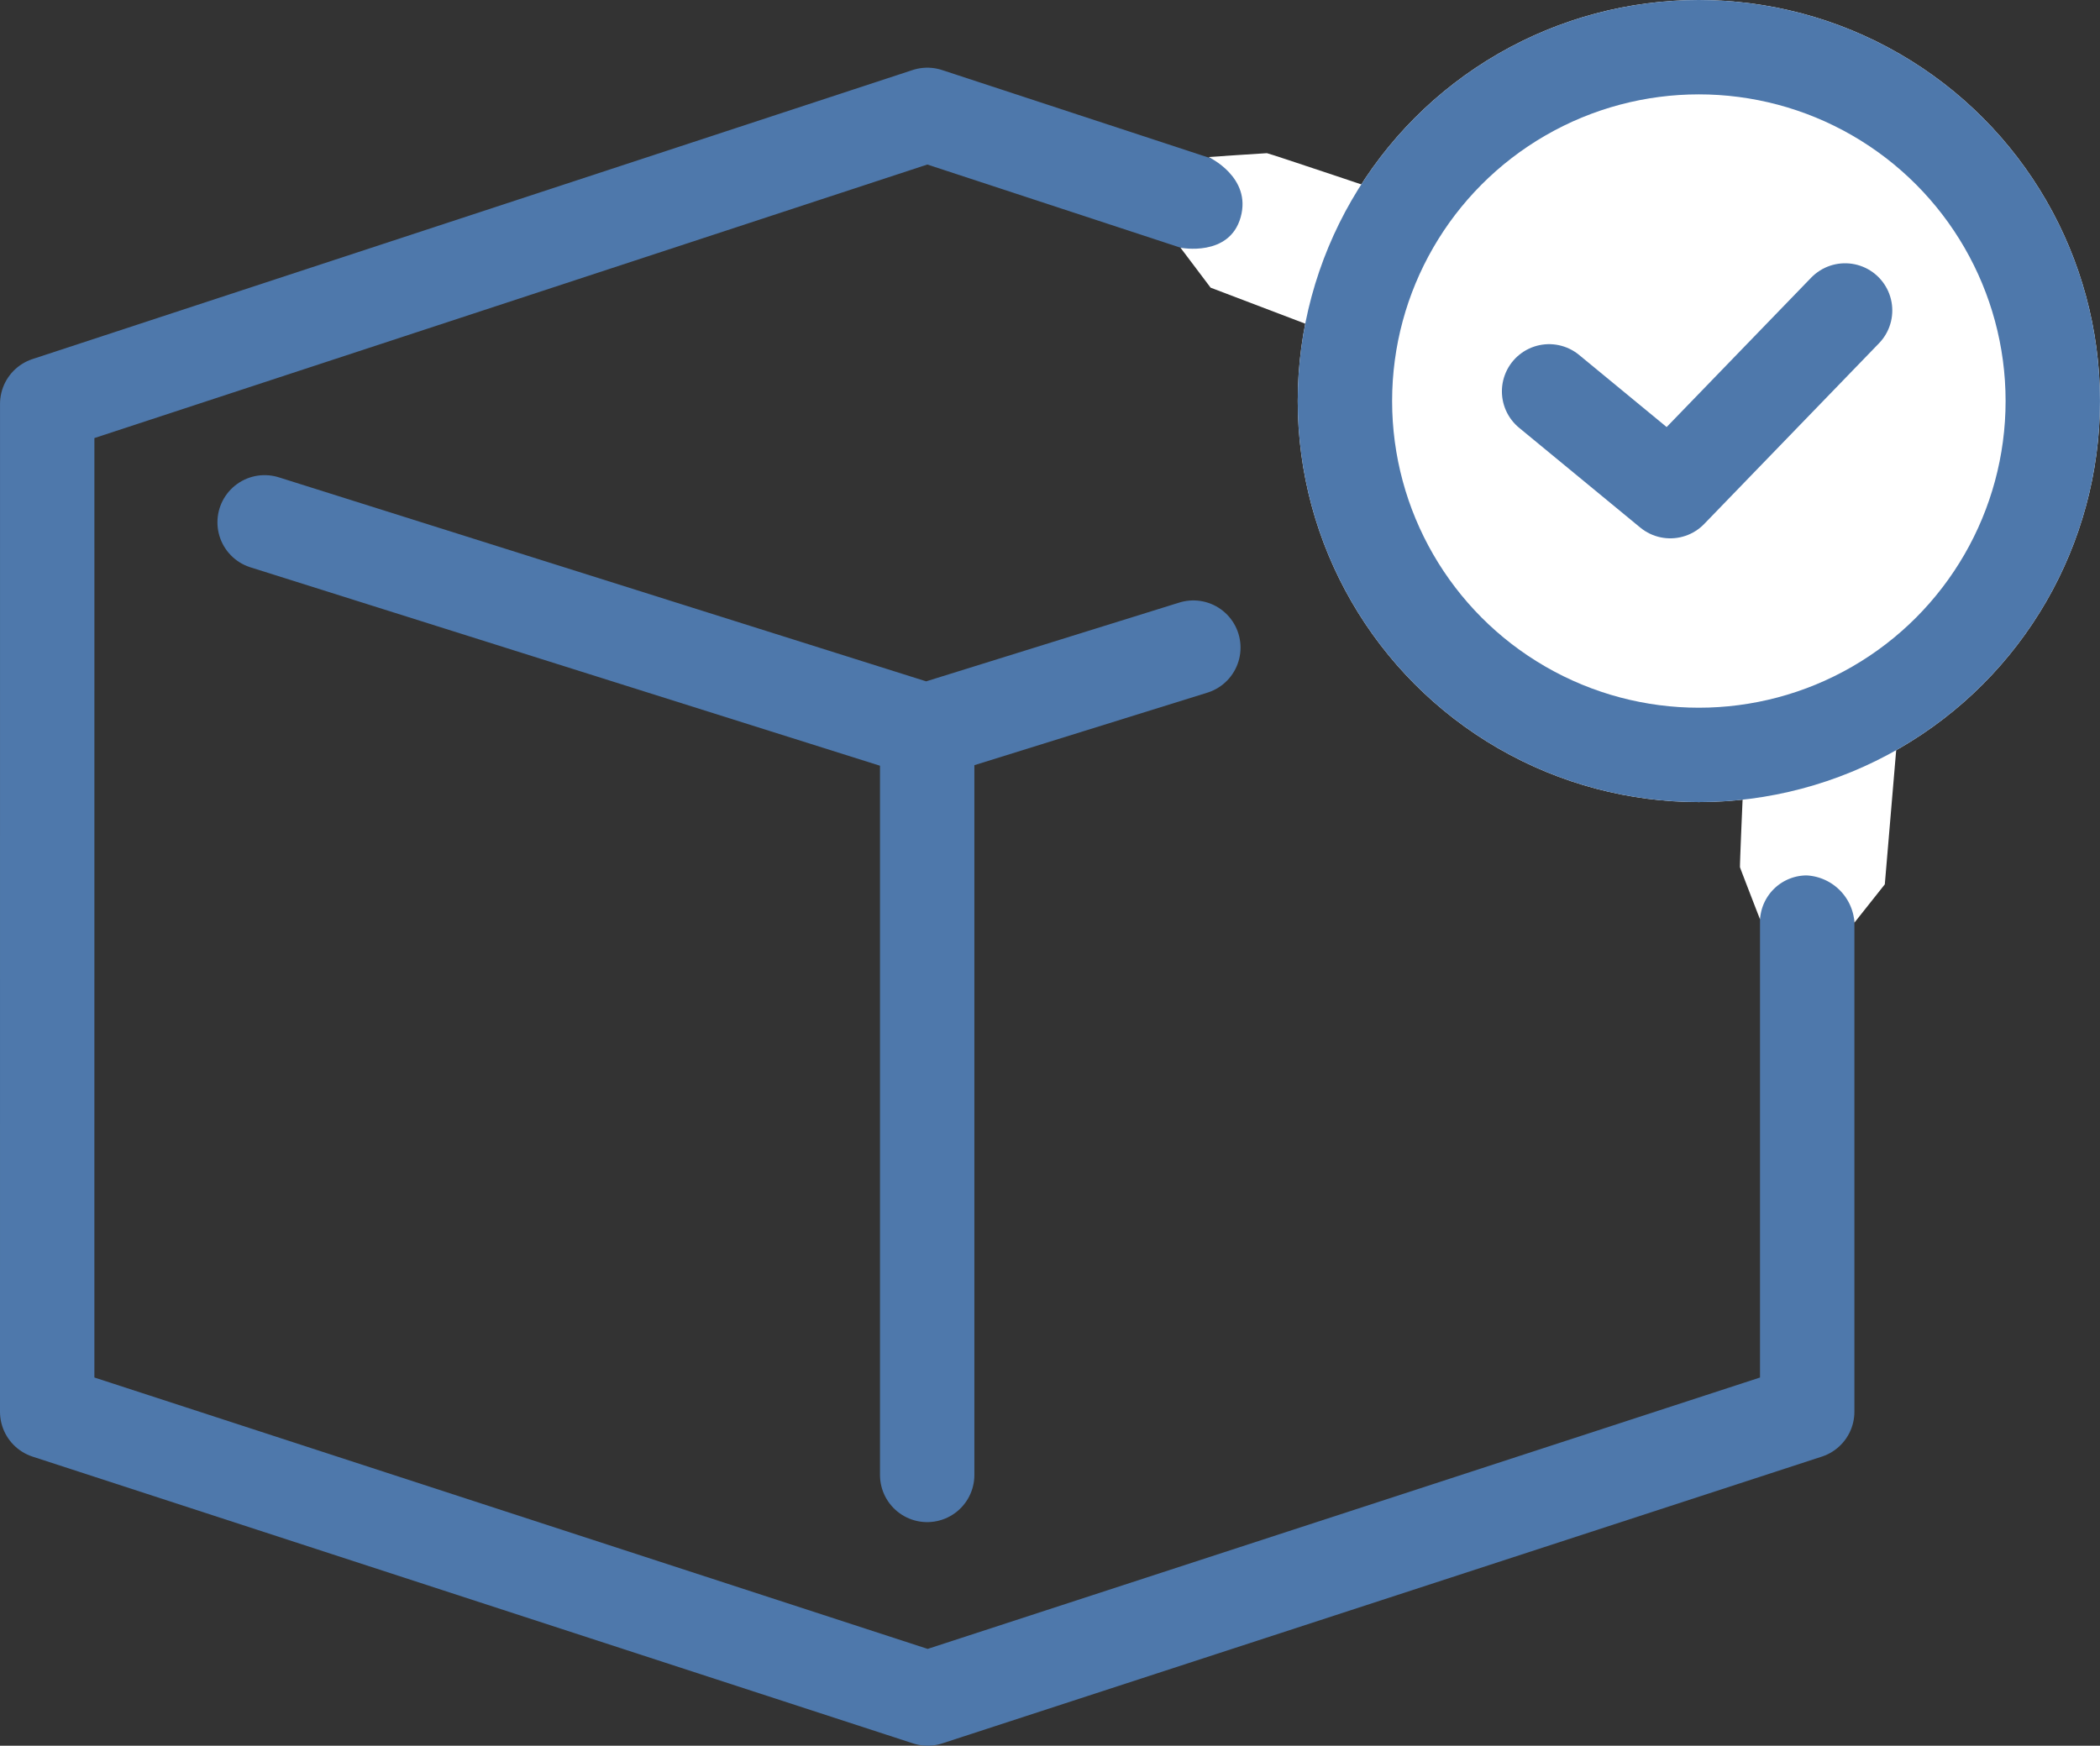 <svg xmlns="http://www.w3.org/2000/svg" width="89" height="74" viewBox="0 0 89 74"><rect x="0" y="0" width="89" height="74" fill="#333333" stroke="none"/><g transform="translate(-1357.782 -4398.934)"><path d="M1359.782,4459.116l37.315,12.156,37.276-12.156v-42.723l-26.417-8.68-10.873-3.572-37.3,12.252Z" transform="translate(0 -0.338)" fill="none" stroke="#4e78ab" stroke-linecap="round" stroke-linejoin="round" stroke-width="4"/><path d="M0,0V30.993" transform="translate(1397.077 4430.463)" fill="none" stroke="#4e78ab" stroke-linecap="round" stroke-width="4"/><path d="M1359.782,4461.672l28.033,8.837,11.327-3.526" transform="translate(9.215 -40.597)" fill="none" stroke="#4e78ab" stroke-linecap="round" stroke-linejoin="round" stroke-width="4"/><path d="M1411.313,4409.89s2.07.415,2.55-1.29-1.363-2.554-1.363-2.554,2.4-.163,2.476-.163,5.644,1.875,5.644,1.875l-2.557,5.909-5.473-2.083Z" transform="translate(-3.501 -0.456)" fill="#fff"/><path d="M-.163,4.016a2.145,2.145,0,0,0,2.483-1.4A1.986,1.986,0,0,0,1.07.208S3.352,0,3.428,0,9.072,1.875,9.072,1.875L6.515,7.784,1.042,5.7Z" transform="translate(1432.47 4438.994) rotate(-106)" fill="#fff"/><g transform="translate(1412.927 4399.141)"><g transform="translate(-0.146 -0.207)" fill="#fff" stroke="#4e78ab" stroke-width="4"><circle cx="17" cy="17" r="17" stroke="none"/><circle cx="17" cy="17" r="15" fill="none"/></g><path d="M1426.1,4416.381l5.136,4.231,7.409-7.66" transform="translate(-1415.593 -4399.999)" fill="none" stroke="#4e78ab" stroke-linecap="round" stroke-linejoin="round" stroke-width="4"/></g></g></svg>
